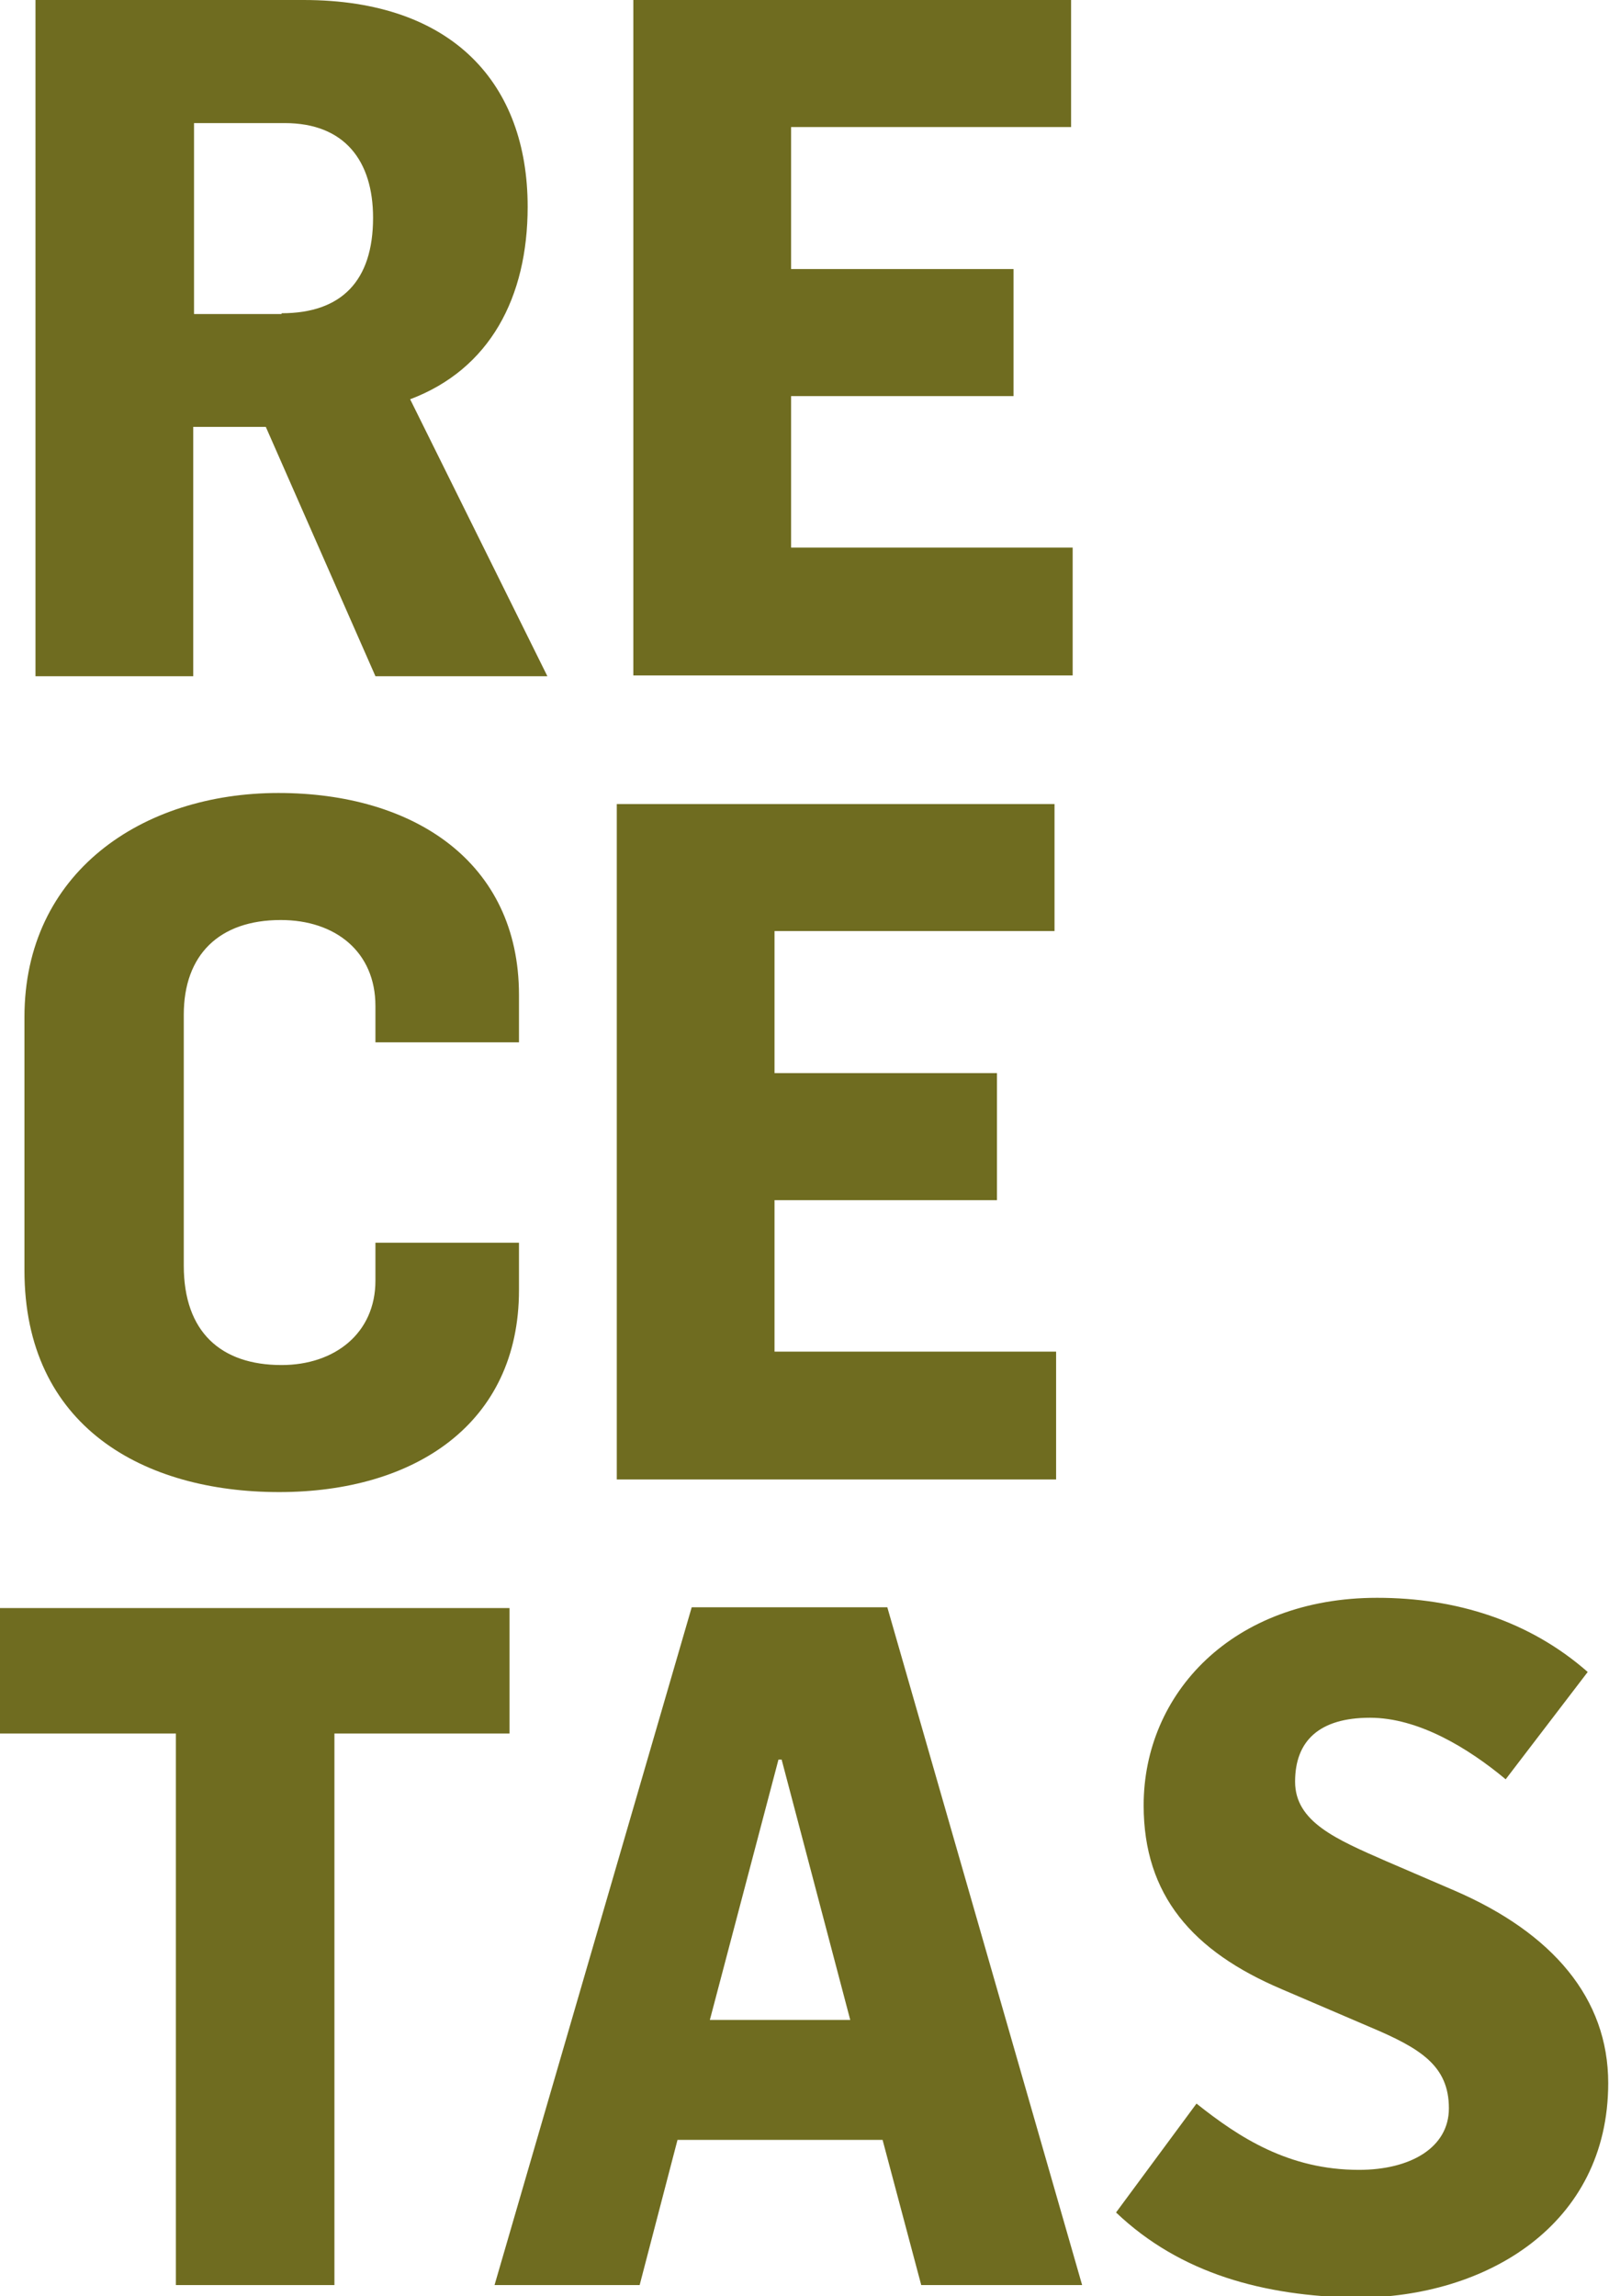 <?xml version="1.0" encoding="utf-8"?>
<!-- Generator: Adobe Illustrator 21.1.0, SVG Export Plug-In . SVG Version: 6.00 Build 0)  -->
<svg version="1.1" id="Capa_1" xmlns="http://www.w3.org/2000/svg" xmlns:xlink="http://www.w3.org/1999/xlink" x="0px" y="0px"
	 viewBox="0 0 204 291" style="enable-background:new 0 0 204 291;" xml:space="preserve">
<style type="text/css">
	.st0{fill:#6F6C20;}
</style>
<g>
	<path class="st0" d="M4.6,0h33.9c19,0,28.4,10.7,28.4,26.2c0,11.5-4.8,20.6-14.9,24.4l17.4,35.1H47.6L33.7,54.1h-9.2v31.6h-20V0z
		 M35.7,39.7c7.6,0,11.6-4.1,11.6-12.1c0-7.2-3.6-12-11.2-12H24.6v24.2H35.7z"/>
	<path class="st0" d="M80.3,0h55.5v16.1h-35.5v18h28.2v16.1h-28.2v19.2h35.7v16.2H80.3V0z"/>
	<path class="st0" d="M3.1,161v-32.1c0-18.3,14.9-28.4,32.2-28.4c17.1,0,30.5,8.7,30.5,25.6v6H47.6v-4.6c0-6.9-5.1-10.9-12-10.9
		c-7.8,0-12.3,4.4-12.3,12v31.8c0,8.4,4.7,12.6,12.4,12.6c6.7,0,11.9-4,11.9-10.7v-4.8h18.2v6c0,17-13.3,25.6-30.4,25.6
		C18.2,189.1,3.1,180.8,3.1,161z"/>
	<path class="st0" d="M78.2,101.9h55.5V118H98.2v18h28.2v16.1H98.2v19.2h35.7v16.2H78.2V101.9z"/>
	<path class="st0" d="M22.3,219.7H0v-15.9h64.6v15.9H42.4v69.9H22.3V219.7z"/>
	<path class="st0" d="M87.7,203.7h24.8l24.7,85.9h-20.4l-4.9-18.4h-26l-4.8,18.4H62.7L87.7,203.7z M107.8,256l-8.7-33h-0.4l-8.7,33
		H107.8z"/>
	<path class="st0" d="M141.5,280.4l10.2-13.8c5.4,4.3,11.7,8.4,20.6,8.4c6.5,0,11.4-2.8,11.4-7.8c0-5.4-3.6-7.6-10-10.3l-11.2-4.8
		c-11.3-4.8-17.5-11.9-17.5-23.3c0-14.2,11.3-26.3,29.6-26.3c10,0,19.3,2.9,26.7,9.4l-10.4,13.6c-4.8-4-11.1-7.8-17.2-7.8
		c-6.4,0-9.5,2.9-9.5,8.1c0,5.1,5.2,7.3,11.6,10.1l8.6,3.7c12.5,5.4,19.5,13.7,19.5,24.4c0,18-15.5,27.2-31.9,27.2
		C160.3,291,149.7,288.2,141.5,280.4z"/>
</g>
</svg>
